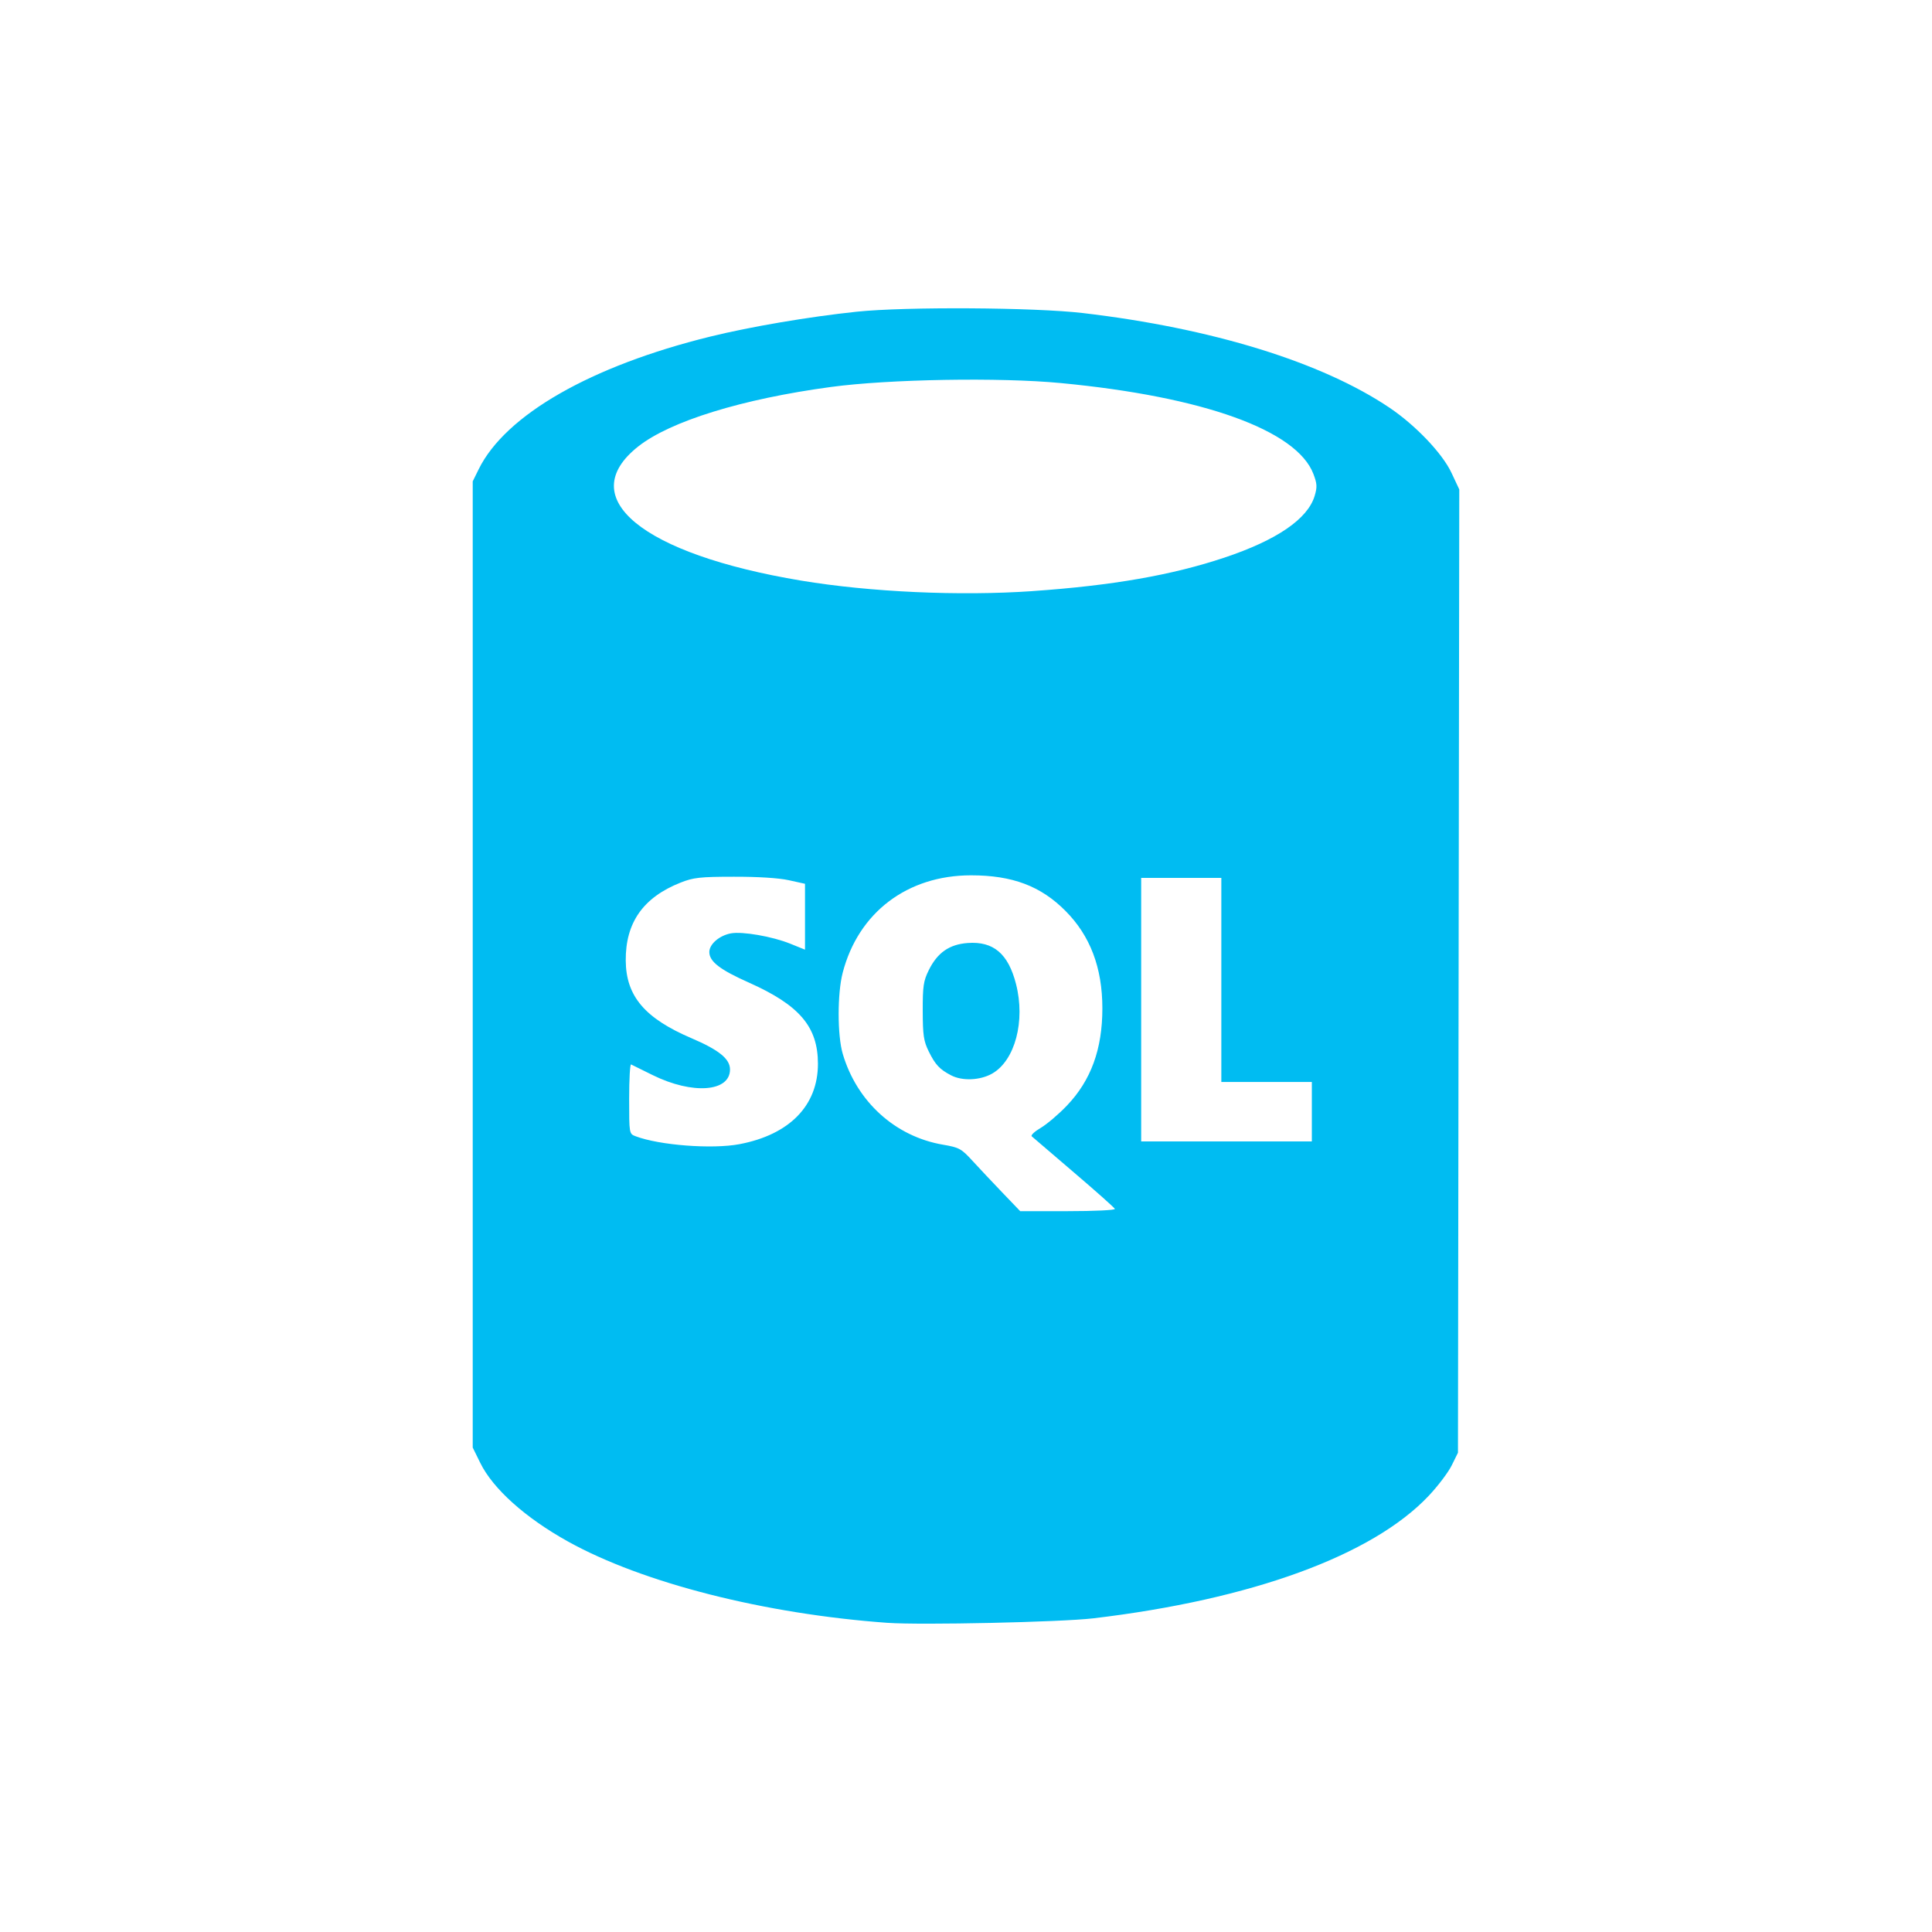 <svg width="94" height="94" viewBox="0 0 94 94" fill="none" xmlns="http://www.w3.org/2000/svg">
<path d="M43.193 78.959C37.197 78.527 31.27 77.019 27.635 75.001C25.564 73.851 23.987 72.438 23.368 71.178L23 70.429V23.42L23.291 22.829C24.593 20.188 28.75 17.806 34.551 16.378C36.52 15.893 39.364 15.41 41.683 15.166C44.052 14.917 50.329 14.954 52.692 15.232C58.971 15.969 64.314 17.619 67.607 19.838C68.877 20.694 70.18 22.062 70.621 23.005L71 23.813L70.968 47.246L70.936 70.68L70.632 71.297C70.465 71.636 69.961 72.303 69.511 72.779C66.773 75.679 60.9 77.824 53.196 78.738C51.626 78.924 44.805 79.074 43.194 78.958L43.193 78.959ZM54.244 58.819C54.221 58.759 53.325 57.962 52.252 57.046C51.178 56.131 50.255 55.339 50.198 55.287C50.141 55.235 50.34 55.049 50.639 54.874C50.937 54.698 51.51 54.212 51.91 53.792C53.082 52.564 53.635 51.048 53.635 49.062C53.635 47.075 53.039 45.528 51.845 44.324C50.641 43.11 49.259 42.588 47.246 42.588C44.144 42.588 41.761 44.397 41 47.329C40.738 48.338 40.739 50.375 41.002 51.27C41.688 53.602 43.556 55.297 45.88 55.694C46.667 55.829 46.774 55.887 47.31 56.473C47.629 56.821 48.283 57.516 48.763 58.017L49.637 58.928H51.96C53.238 58.928 54.265 58.879 54.241 58.819H54.244ZM46.276 52.32C45.716 52.029 45.505 51.802 45.186 51.154C44.94 50.654 44.898 50.37 44.895 49.187C44.892 47.986 44.93 47.726 45.188 47.204C45.609 46.35 46.189 45.946 47.086 45.881C48.335 45.79 49.056 46.402 49.433 47.874C49.896 49.678 49.386 51.597 48.276 52.233C47.693 52.566 46.823 52.605 46.276 52.32ZM35.977 55.669C38.413 55.207 39.796 53.792 39.796 51.76C39.796 49.958 38.903 48.907 36.436 47.807C35.024 47.178 34.512 46.782 34.512 46.32C34.512 45.937 34.997 45.518 35.562 45.412C36.114 45.309 37.578 45.563 38.442 45.912L39.167 46.205V43L38.38 42.826C37.894 42.718 36.873 42.654 35.707 42.657C34.055 42.657 33.731 42.697 33.109 42.944C31.293 43.664 30.431 44.891 30.445 46.737C30.458 48.465 31.37 49.542 33.641 50.512C34.98 51.084 35.518 51.52 35.518 52.034C35.518 53.128 33.694 53.263 31.761 52.311C31.232 52.05 30.757 51.816 30.705 51.79C30.653 51.765 30.611 52.513 30.611 53.454C30.611 55.156 30.612 55.165 30.921 55.282C32.083 55.723 34.652 55.92 35.977 55.669H35.977ZM63.827 54.089V52.643H59.423V42.714H55.523V55.534H63.827V54.089ZM50.239 28.759C54.114 28.49 57.019 27.984 59.575 27.13C62.122 26.279 63.627 25.25 63.963 24.128C64.093 23.696 64.083 23.532 63.902 23.058C63.089 20.932 58.551 19.299 51.616 18.638C48.649 18.354 43.254 18.446 40.426 18.828C36.109 19.41 32.607 20.493 31.049 21.725C27.899 24.217 31.23 26.958 38.979 28.249C42.338 28.808 46.691 29.006 50.239 28.76V28.759Z" fill="#00BCF2"/>
</svg>
